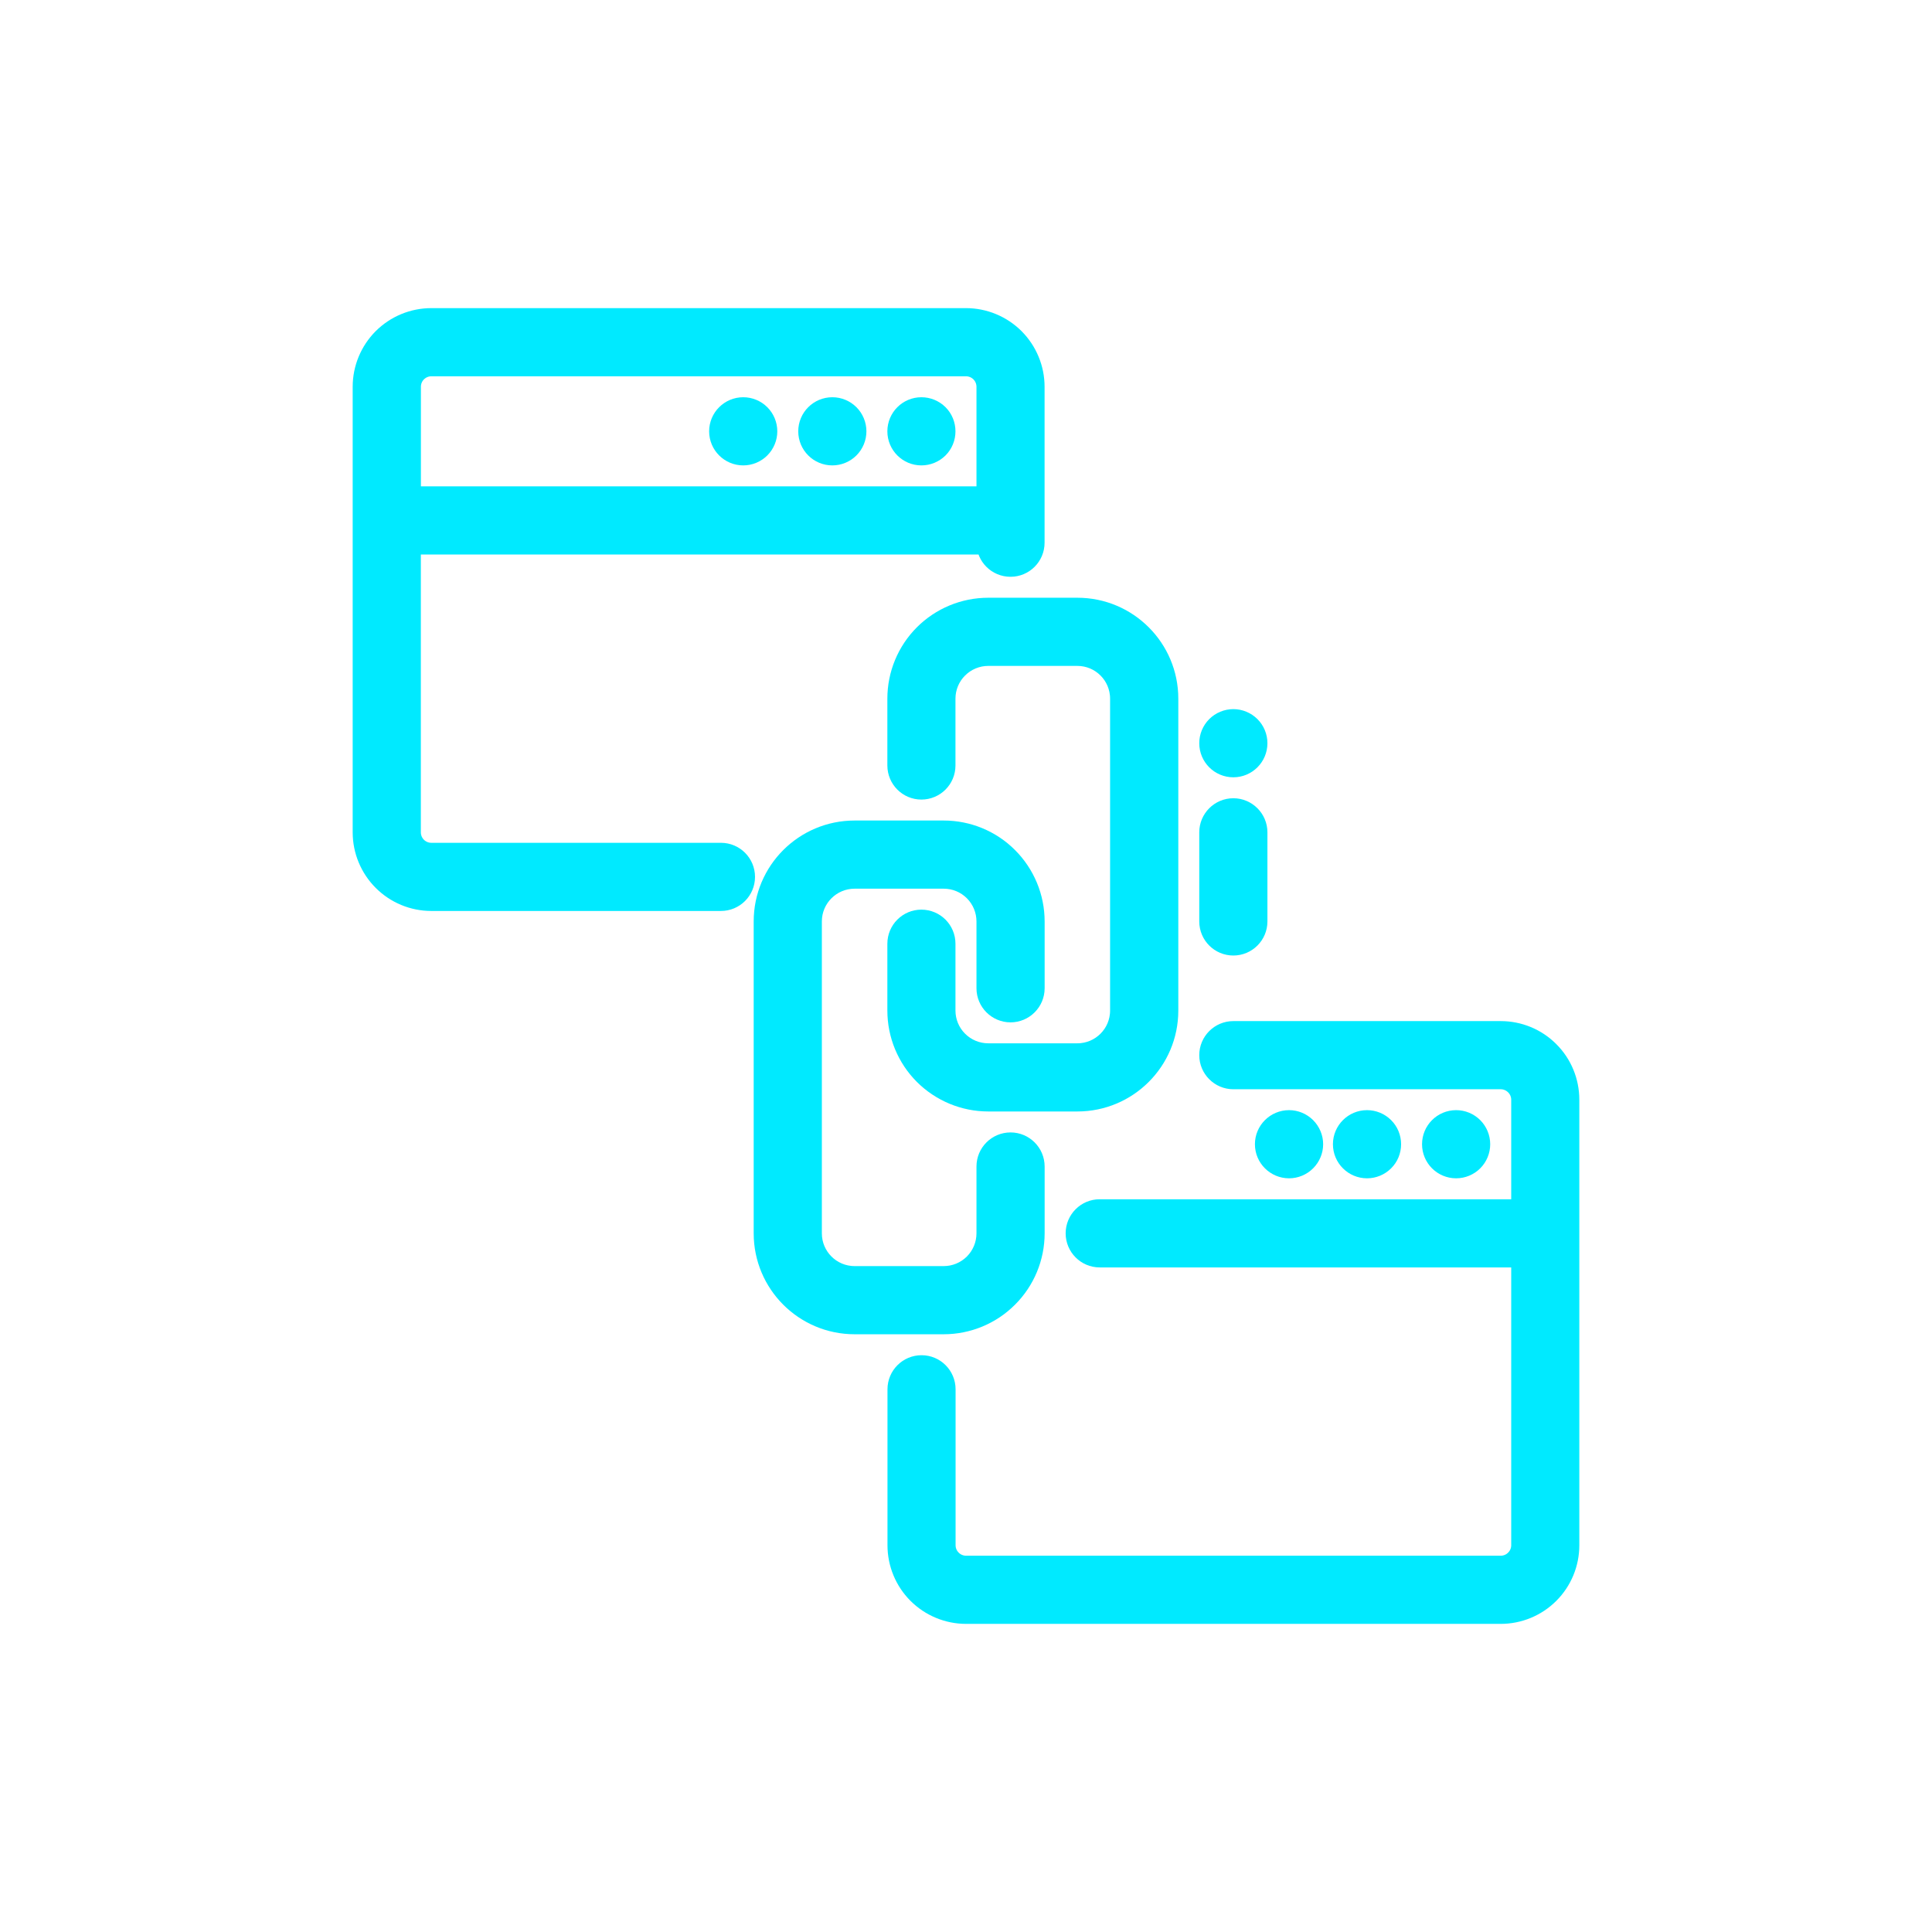 <svg width="32" height="32" viewBox="0 0 32 32" fill="none" xmlns="http://www.w3.org/2000/svg">
<path fill-rule="evenodd" clip-rule="evenodd" d="M14.893 15.631V16.738C14.893 17.129 15.048 17.505 15.325 17.782C15.602 18.058 15.977 18.214 16.369 18.214H17.845C18.66 18.214 19.321 17.553 19.321 16.738V11.572C19.321 10.757 18.66 10.096 17.845 10.096H16.369C15.977 10.096 15.602 10.251 15.325 10.528C15.048 10.805 14.893 11.18 14.893 11.572V12.679C14.893 12.882 15.058 13.048 15.261 13.048C15.465 13.048 15.63 12.883 15.63 12.679V11.572C15.63 11.376 15.708 11.188 15.847 11.05C15.985 10.912 16.173 10.834 16.368 10.834H17.844C18.252 10.834 18.582 11.164 18.582 11.572V16.738C18.582 17.145 18.252 17.476 17.844 17.476H16.368C16.173 17.476 15.985 17.398 15.847 17.26C15.708 17.122 15.63 16.934 15.63 16.738V15.631C15.63 15.427 15.465 15.262 15.261 15.262C15.058 15.262 14.893 15.427 14.893 15.631Z" fill="#00EAFF"/>
<path fill-rule="evenodd" clip-rule="evenodd" d="M20.428 11.941C20.526 11.941 20.619 11.98 20.689 12.049C20.758 12.118 20.797 12.212 20.797 12.31C20.797 12.514 20.631 12.679 20.428 12.679C20.224 12.679 20.059 12.514 20.059 12.31C20.059 12.212 20.098 12.118 20.167 12.049C20.236 11.98 20.33 11.941 20.428 11.941Z" fill="#00EAFF"/>
<path fill-rule="evenodd" clip-rule="evenodd" d="M24.487 18.952C24.487 18.854 24.448 18.76 24.379 18.691C24.31 18.622 24.216 18.583 24.118 18.583C23.914 18.583 23.749 18.748 23.749 18.952C23.749 19.156 23.914 19.321 24.118 19.321C24.216 19.321 24.31 19.282 24.379 19.213C24.448 19.144 24.487 19.05 24.487 18.952Z" fill="#00EAFF"/>
<path fill-rule="evenodd" clip-rule="evenodd" d="M23.011 18.952C23.011 18.854 22.973 18.76 22.903 18.691C22.834 18.622 22.74 18.583 22.642 18.583C22.439 18.583 22.273 18.748 22.273 18.952C22.273 19.156 22.439 19.321 22.642 19.321C22.74 19.321 22.834 19.282 22.903 19.213C22.973 19.144 23.011 19.05 23.011 18.952Z" fill="#00EAFF"/>
<path fill-rule="evenodd" clip-rule="evenodd" d="M21.72 18.952C21.72 18.854 21.68 18.76 21.611 18.691C21.542 18.622 21.448 18.583 21.351 18.583C21.147 18.583 20.981 18.748 20.981 18.952C20.981 19.156 21.147 19.321 21.351 19.321C21.448 19.321 21.542 19.282 21.611 19.213C21.68 19.144 21.72 19.05 21.72 18.952Z" fill="#00EAFF"/>
<path fill-rule="evenodd" clip-rule="evenodd" d="M20.797 15.262V13.786C20.797 13.583 20.631 13.417 20.428 13.417C20.224 13.417 20.059 13.583 20.059 13.786V15.262C20.059 15.466 20.224 15.631 20.428 15.631C20.631 15.631 20.797 15.466 20.797 15.262Z" fill="#00EAFF"/>
<path fill-rule="evenodd" clip-rule="evenodd" d="M17.107 16.369V15.262C17.107 14.87 16.951 14.495 16.674 14.218C16.398 13.941 16.022 13.786 15.631 13.786H14.155C13.339 13.786 12.679 14.447 12.679 15.262V20.428C12.679 21.243 13.34 21.904 14.155 21.904H15.631C16.022 21.904 16.398 21.748 16.674 21.471C16.951 21.195 17.107 20.819 17.107 20.428V19.321C17.107 19.117 16.941 18.952 16.738 18.952C16.534 18.952 16.369 19.117 16.369 19.321V20.428C16.369 20.624 16.291 20.811 16.153 20.95C16.014 21.088 15.827 21.166 15.631 21.166H14.155C13.747 21.166 13.417 20.835 13.417 20.428V15.262C13.417 14.854 13.748 14.524 14.155 14.524H15.631C15.827 14.524 16.014 14.601 16.153 14.74C16.291 14.878 16.369 15.066 16.369 15.262V16.369C16.369 16.572 16.534 16.738 16.738 16.738C16.941 16.738 17.107 16.572 17.107 16.369V16.369Z" fill="#00EAFF"/>
<path fill-rule="evenodd" clip-rule="evenodd" d="M25.226 20.059V18.215C25.226 18.117 25.187 18.023 25.117 17.954C25.048 17.885 24.954 17.846 24.857 17.846H20.428C20.225 17.846 20.059 17.68 20.059 17.477C20.059 17.273 20.225 17.108 20.428 17.108H24.857C25.15 17.108 25.432 17.224 25.639 17.432C25.847 17.639 25.963 17.921 25.963 18.215V25.594C25.963 25.888 25.847 26.169 25.639 26.377C25.432 26.584 25.15 26.701 24.857 26.701H16.001C15.708 26.701 15.426 26.584 15.219 26.377C15.011 26.169 14.895 25.888 14.895 25.594V23.011C14.895 22.807 15.06 22.642 15.264 22.642C15.467 22.642 15.632 22.807 15.632 23.011V25.594C15.632 25.692 15.671 25.786 15.741 25.855C15.809 25.924 15.904 25.963 16.001 25.963H24.857C24.954 25.963 25.049 25.924 25.117 25.855C25.187 25.786 25.226 25.692 25.226 25.594V20.797L18.214 20.797C18.011 20.797 17.846 20.631 17.846 20.428C17.846 20.224 18.011 20.059 18.214 20.059L25.226 20.059Z" fill="#00EAFF"/>
<path fill-rule="evenodd" clip-rule="evenodd" d="M6.775 8.989V13.786C6.775 13.884 6.814 13.978 6.883 14.047C6.952 14.116 7.046 14.155 7.144 14.155H11.941C12.145 14.155 12.31 14.32 12.31 14.524C12.31 14.728 12.145 14.893 11.941 14.893H7.144C6.85 14.893 6.569 14.776 6.362 14.569C6.154 14.361 6.037 14.08 6.037 13.786V6.406C6.037 6.112 6.154 5.831 6.361 5.623C6.569 5.416 6.85 5.299 7.144 5.299H15.999C16.293 5.299 16.574 5.416 16.782 5.623C16.989 5.831 17.106 6.112 17.106 6.406V8.989C17.106 9.193 16.941 9.358 16.737 9.358C16.533 9.358 16.368 9.193 16.368 8.989L6.775 8.989ZM16.369 8.251V6.406C16.369 6.308 16.33 6.214 16.261 6.145C16.192 6.076 16.097 6.037 16 6.037H7.145C7.047 6.037 6.953 6.076 6.884 6.145C6.814 6.214 6.776 6.308 6.776 6.406V8.251L16.369 8.251Z" fill="#00EAFF"/>
<path fill-rule="evenodd" clip-rule="evenodd" d="M15.63 7.144C15.63 7.242 15.592 7.336 15.523 7.405C15.453 7.474 15.36 7.513 15.261 7.513C15.058 7.513 14.893 7.348 14.893 7.144C14.893 6.94 15.058 6.775 15.261 6.775C15.36 6.775 15.453 6.814 15.523 6.883C15.592 6.952 15.63 7.046 15.63 7.144Z" fill="#00EAFF"/>
<path fill-rule="evenodd" clip-rule="evenodd" d="M14.155 7.144C14.155 7.242 14.116 7.336 14.047 7.405C13.978 7.474 13.884 7.513 13.786 7.513C13.582 7.513 13.417 7.348 13.417 7.144C13.417 6.94 13.582 6.775 13.786 6.775C13.884 6.775 13.978 6.814 14.047 6.883C14.116 6.952 14.155 7.046 14.155 7.144Z" fill="#00EAFF"/>
<path fill-rule="evenodd" clip-rule="evenodd" d="M12.679 7.144C12.679 7.242 12.64 7.336 12.571 7.405C12.502 7.474 12.408 7.513 12.31 7.513C12.107 7.513 11.941 7.348 11.941 7.144C11.941 6.94 12.107 6.775 12.31 6.775C12.408 6.775 12.502 6.814 12.571 6.883C12.64 6.952 12.679 7.046 12.679 7.144Z" fill="#00EAFF"/>
<path fill-rule="evenodd" clip-rule="evenodd" d="M14.893 15.631V16.738C14.893 17.129 15.048 17.505 15.325 17.782C15.602 18.058 15.977 18.214 16.369 18.214H17.845C18.66 18.214 19.321 17.553 19.321 16.738V11.572C19.321 10.757 18.66 10.096 17.845 10.096H16.369C15.977 10.096 15.602 10.251 15.325 10.528C15.048 10.805 14.893 11.18 14.893 11.572V12.679C14.893 12.882 15.058 13.048 15.261 13.048C15.465 13.048 15.63 12.883 15.63 12.679V11.572C15.63 11.376 15.708 11.188 15.847 11.05C15.985 10.912 16.173 10.834 16.368 10.834H17.844C18.252 10.834 18.582 11.164 18.582 11.572V16.738C18.582 17.145 18.252 17.476 17.844 17.476H16.368C16.173 17.476 15.985 17.398 15.847 17.26C15.708 17.122 15.63 16.934 15.63 16.738V15.631C15.63 15.427 15.465 15.262 15.261 15.262C15.058 15.262 14.893 15.427 14.893 15.631Z" fill="#00EAFF" stroke="#00EAFF" stroke-width="0.391"/>
<path fill-rule="evenodd" clip-rule="evenodd" d="M20.428 11.941C20.526 11.941 20.619 11.98 20.689 12.049C20.758 12.118 20.797 12.212 20.797 12.31C20.797 12.514 20.631 12.679 20.428 12.679C20.224 12.679 20.059 12.514 20.059 12.31C20.059 12.212 20.098 12.118 20.167 12.049C20.236 11.98 20.33 11.941 20.428 11.941Z" fill="#00EAFF" stroke="#00EAFF" stroke-width="0.391"/>
<path fill-rule="evenodd" clip-rule="evenodd" d="M24.487 18.952C24.487 18.854 24.448 18.76 24.379 18.691C24.31 18.622 24.216 18.583 24.118 18.583C23.914 18.583 23.749 18.748 23.749 18.952C23.749 19.156 23.914 19.321 24.118 19.321C24.216 19.321 24.31 19.282 24.379 19.213C24.448 19.144 24.487 19.05 24.487 18.952Z" fill="#00EAFF" stroke="#00EAFF" stroke-width="0.391"/>
<path fill-rule="evenodd" clip-rule="evenodd" d="M23.011 18.952C23.011 18.854 22.973 18.76 22.903 18.691C22.834 18.622 22.74 18.583 22.642 18.583C22.439 18.583 22.273 18.748 22.273 18.952C22.273 19.156 22.439 19.321 22.642 19.321C22.74 19.321 22.834 19.282 22.903 19.213C22.973 19.144 23.011 19.05 23.011 18.952Z" fill="#00EAFF" stroke="#00EAFF" stroke-width="0.391"/>
<path fill-rule="evenodd" clip-rule="evenodd" d="M21.72 18.952C21.72 18.854 21.68 18.76 21.611 18.691C21.542 18.622 21.448 18.583 21.351 18.583C21.147 18.583 20.981 18.748 20.981 18.952C20.981 19.156 21.147 19.321 21.351 19.321C21.448 19.321 21.542 19.282 21.611 19.213C21.68 19.144 21.72 19.05 21.72 18.952Z" fill="#00EAFF" stroke="#00EAFF" stroke-width="0.391"/>
<path fill-rule="evenodd" clip-rule="evenodd" d="M20.797 15.262V13.786C20.797 13.583 20.631 13.417 20.428 13.417C20.224 13.417 20.059 13.583 20.059 13.786V15.262C20.059 15.466 20.224 15.631 20.428 15.631C20.631 15.631 20.797 15.466 20.797 15.262Z" fill="#00EAFF" stroke="#00EAFF" stroke-width="0.391"/>
<path fill-rule="evenodd" clip-rule="evenodd" d="M17.107 16.369V15.262C17.107 14.87 16.951 14.495 16.674 14.218C16.398 13.941 16.022 13.786 15.631 13.786H14.155C13.339 13.786 12.679 14.447 12.679 15.262V20.428C12.679 21.243 13.34 21.904 14.155 21.904H15.631C16.022 21.904 16.398 21.748 16.674 21.471C16.951 21.195 17.107 20.819 17.107 20.428V19.321C17.107 19.117 16.941 18.952 16.738 18.952C16.534 18.952 16.369 19.117 16.369 19.321V20.428C16.369 20.624 16.291 20.811 16.153 20.95C16.014 21.088 15.827 21.166 15.631 21.166H14.155C13.747 21.166 13.417 20.835 13.417 20.428V15.262C13.417 14.854 13.748 14.524 14.155 14.524H15.631C15.827 14.524 16.014 14.601 16.153 14.74C16.291 14.878 16.369 15.066 16.369 15.262V16.369C16.369 16.572 16.534 16.738 16.738 16.738C16.941 16.738 17.107 16.572 17.107 16.369V16.369Z" fill="#00EAFF" stroke="#00EAFF" stroke-width="0.391"/>
<path fill-rule="evenodd" clip-rule="evenodd" d="M25.226 20.059V18.215C25.226 18.117 25.187 18.023 25.117 17.954C25.048 17.885 24.954 17.846 24.857 17.846H20.428C20.225 17.846 20.059 17.68 20.059 17.477C20.059 17.273 20.225 17.108 20.428 17.108H24.857C25.15 17.108 25.432 17.224 25.639 17.432C25.847 17.639 25.963 17.921 25.963 18.215V25.594C25.963 25.888 25.847 26.169 25.639 26.377C25.432 26.584 25.15 26.701 24.857 26.701H16.001C15.708 26.701 15.426 26.584 15.219 26.377C15.011 26.169 14.895 25.888 14.895 25.594V23.011C14.895 22.807 15.06 22.642 15.264 22.642C15.467 22.642 15.632 22.807 15.632 23.011V25.594C15.632 25.692 15.671 25.786 15.741 25.855C15.809 25.924 15.904 25.963 16.001 25.963H24.857C24.954 25.963 25.049 25.924 25.117 25.855C25.187 25.786 25.226 25.692 25.226 25.594V20.797L18.214 20.797C18.011 20.797 17.846 20.631 17.846 20.428C17.846 20.224 18.011 20.059 18.214 20.059L25.226 20.059Z" fill="#00EAFF" stroke="#00EAFF" stroke-width="0.391"/>
<path fill-rule="evenodd" clip-rule="evenodd" d="M6.775 8.989V13.786C6.775 13.884 6.814 13.978 6.883 14.047C6.952 14.116 7.046 14.155 7.144 14.155H11.941C12.145 14.155 12.31 14.32 12.31 14.524C12.31 14.728 12.145 14.893 11.941 14.893H7.144C6.85 14.893 6.569 14.776 6.362 14.569C6.154 14.361 6.037 14.08 6.037 13.786V6.406C6.037 6.112 6.154 5.831 6.361 5.623C6.569 5.416 6.85 5.299 7.144 5.299H15.999C16.293 5.299 16.574 5.416 16.782 5.623C16.989 5.831 17.106 6.112 17.106 6.406V8.989C17.106 9.193 16.941 9.358 16.737 9.358C16.533 9.358 16.368 9.193 16.368 8.989L6.775 8.989ZM16.369 8.251V6.406C16.369 6.308 16.33 6.214 16.261 6.145C16.192 6.076 16.097 6.037 16 6.037H7.145C7.047 6.037 6.953 6.076 6.884 6.145C6.814 6.214 6.776 6.308 6.776 6.406V8.251L16.369 8.251Z" fill="#00EAFF" stroke="#00EAFF" stroke-width="0.391"/>
<path fill-rule="evenodd" clip-rule="evenodd" d="M15.63 7.144C15.63 7.242 15.592 7.336 15.523 7.405C15.453 7.474 15.36 7.513 15.261 7.513C15.058 7.513 14.893 7.348 14.893 7.144C14.893 6.94 15.058 6.775 15.261 6.775C15.36 6.775 15.453 6.814 15.523 6.883C15.592 6.952 15.63 7.046 15.63 7.144Z" fill="#00EAFF" stroke="#00EAFF" stroke-width="0.391"/>
<path fill-rule="evenodd" clip-rule="evenodd" d="M14.155 7.144C14.155 7.242 14.116 7.336 14.047 7.405C13.978 7.474 13.884 7.513 13.786 7.513C13.582 7.513 13.417 7.348 13.417 7.144C13.417 6.94 13.582 6.775 13.786 6.775C13.884 6.775 13.978 6.814 14.047 6.883C14.116 6.952 14.155 7.046 14.155 7.144Z" fill="#00EAFF" stroke="#00EAFF" stroke-width="0.391"/>
<path fill-rule="evenodd" clip-rule="evenodd" d="M12.679 7.144C12.679 7.242 12.64 7.336 12.571 7.405C12.502 7.474 12.408 7.513 12.31 7.513C12.107 7.513 11.941 7.348 11.941 7.144C11.941 6.94 12.107 6.775 12.31 6.775C12.408 6.775 12.502 6.814 12.571 6.883C12.64 6.952 12.679 7.046 12.679 7.144Z" fill="#00EAFF" stroke="#00EAFF" stroke-width="0.391"/>
</svg>
